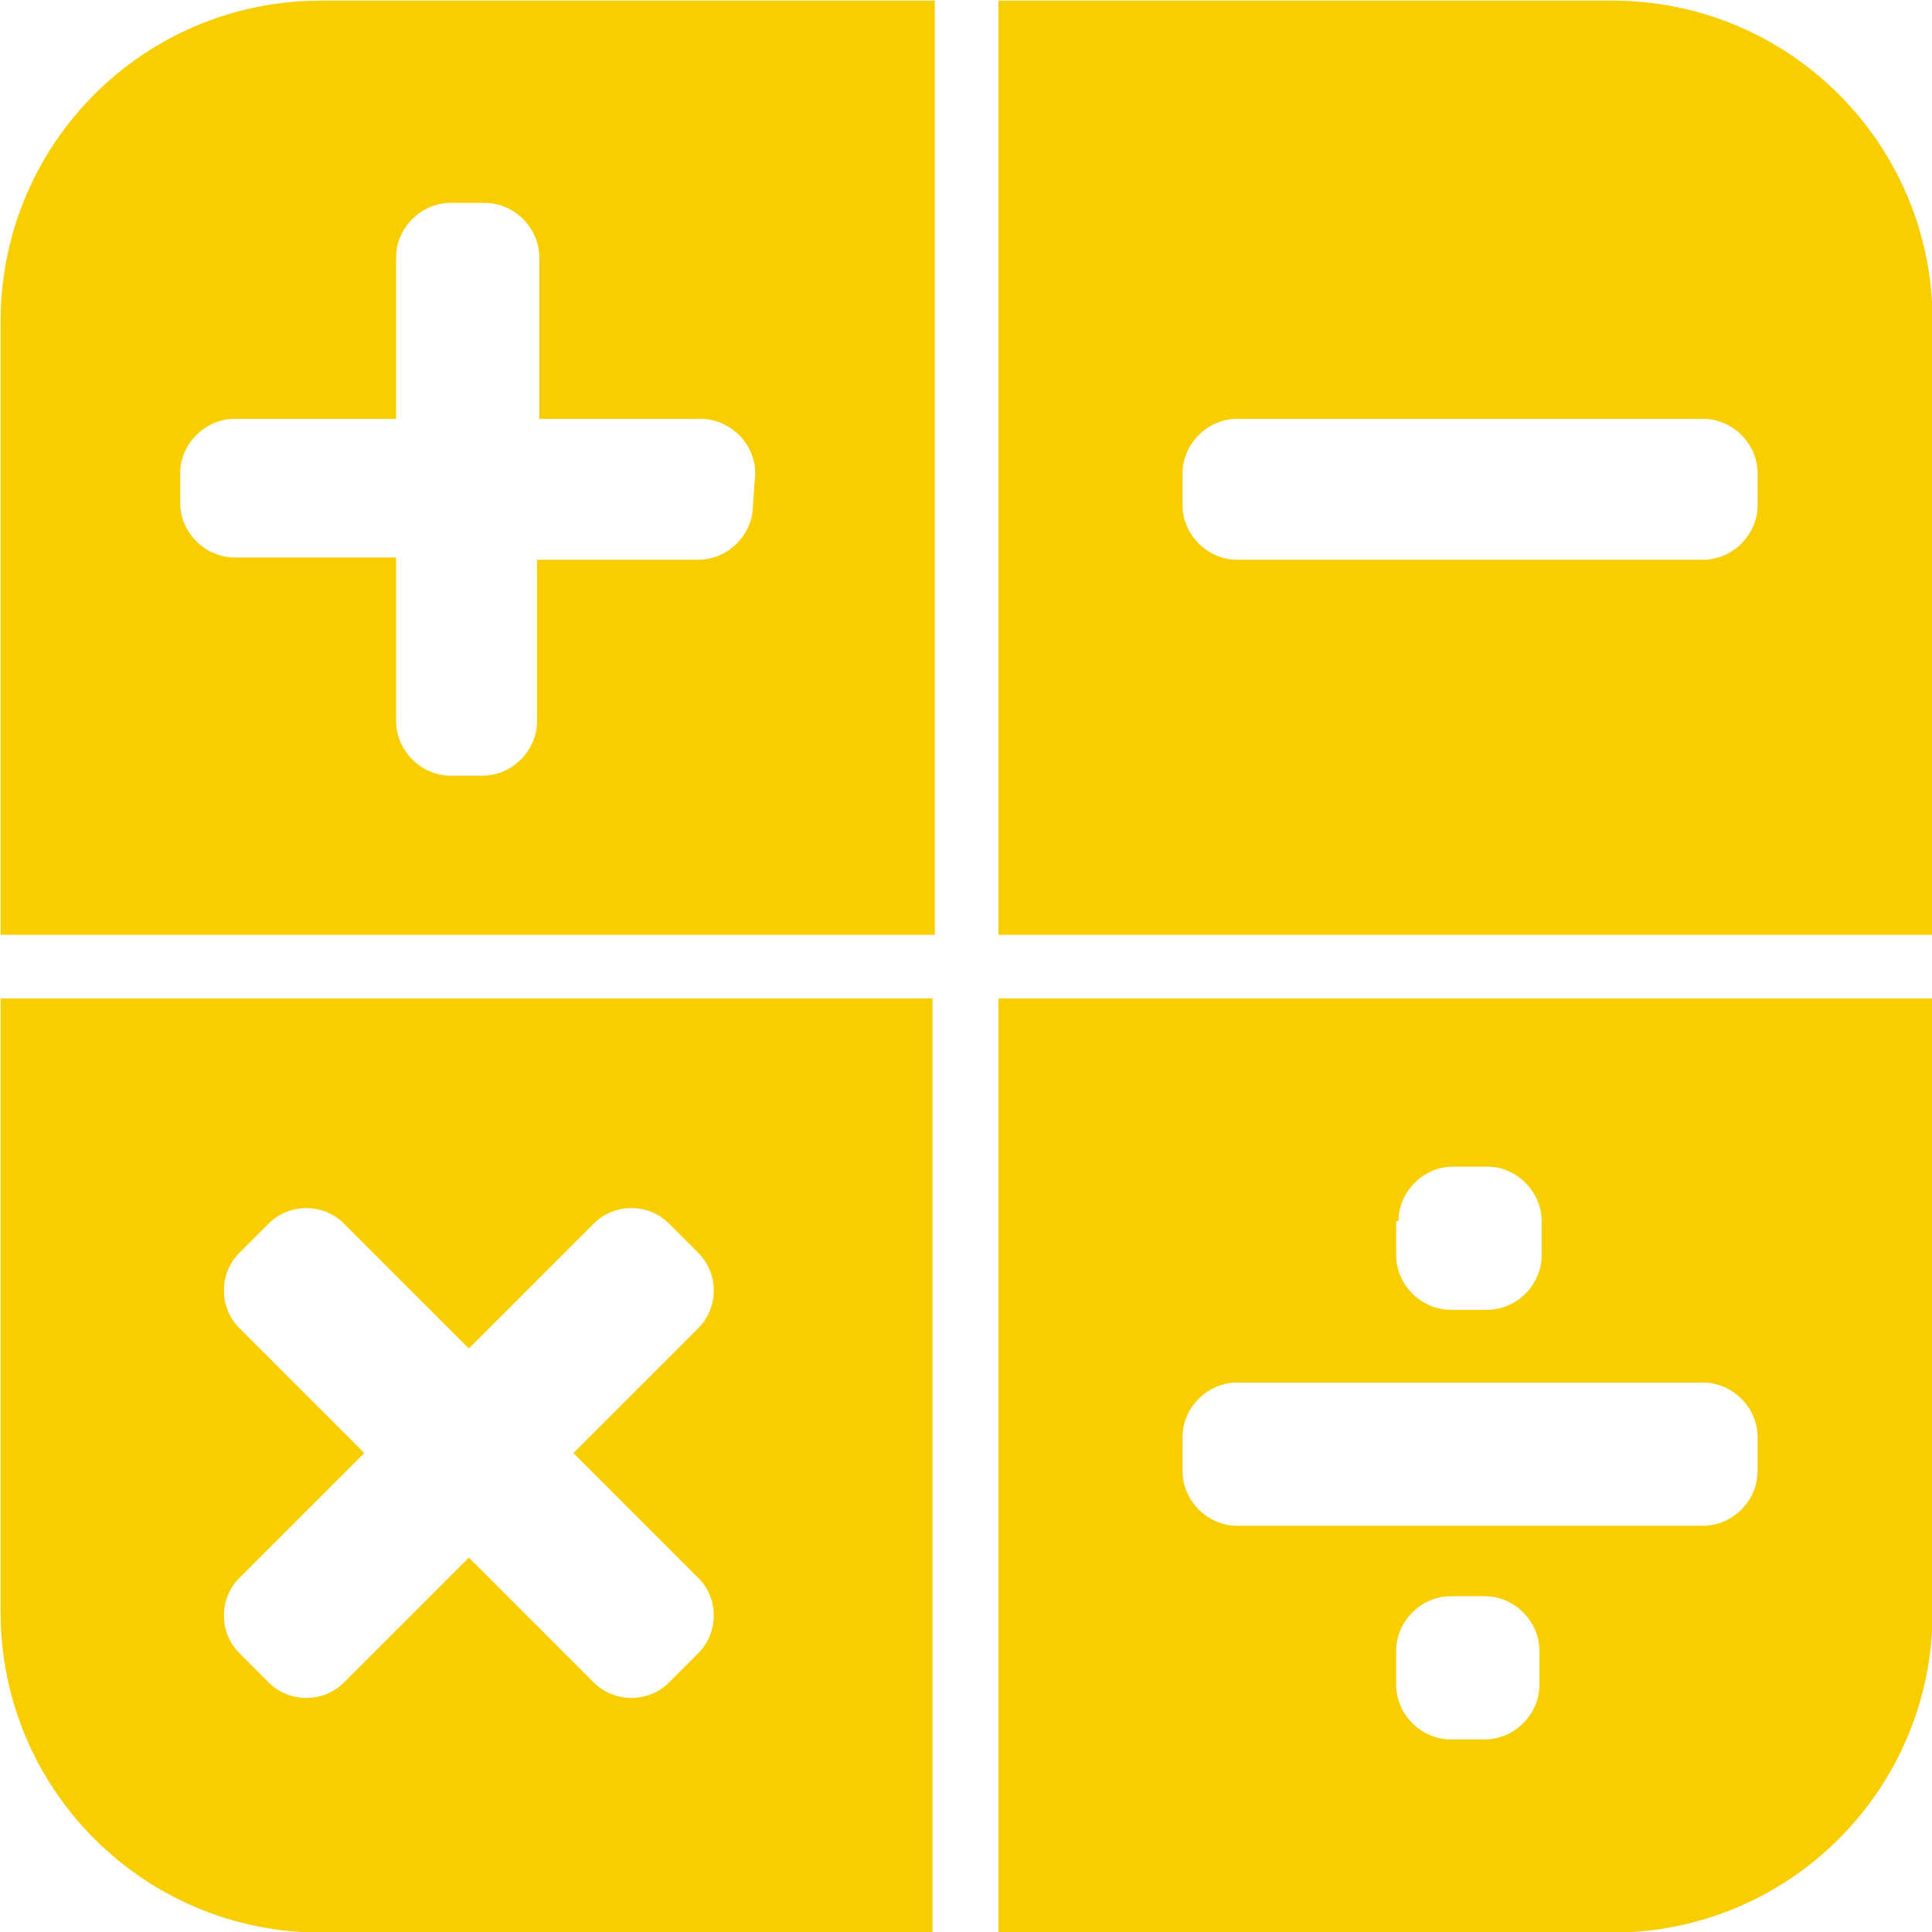 <?xml version="1.0" encoding="utf-8"?>
<!-- Generator: Adobe Illustrator 23.1.0, SVG Export Plug-In . SVG Version: 6.00 Build 0)  -->
<svg version="1.1" id="Ebene_1" xmlns="http://www.w3.org/2000/svg" xmlns:xlink="http://www.w3.org/1999/xlink" x="0px" y="0px"
	 viewBox="0 0 85 85" style="enable-background:new 0 0 85 85;fill:#f8ce00;" xml:space="preserve">
<g id="Sizing_-_small_2_" transform="translate(-14.173 -14.173)">
	<path id="Pfad_21_2_" d="M28.3,14.2c-7.8,0-14.1,6.3-14.1,14.1v27h41.1V14.2H28.3z M47.3,36.4c0,1.3-1.1,2.4-2.4,2.4h-7.1v7.1
		c0,1.3-1.1,2.4-2.4,2.4H34c-1.3,0-2.4-1.1-2.4-2.4v-7.2h-7.1c-1.3,0-2.4-1.1-2.4-2.4V35c0-1.3,1.1-2.4,2.4-2.4h7.1v-7.1
		c0-1.3,1.1-2.4,2.4-2.4h1.5c1.3,0,2.4,1.1,2.4,2.4v7.1h7.1c1.3,0,2.4,1.1,2.4,2.4L47.3,36.4z"/>
	<path id="Pfad_22_2_" d="M14.2,58.1v27c0,7.8,6.3,14.1,14.1,14.1h26.9V58.1H14.2z M44.9,83.6c0.9,0.9,0.9,2.4,0,3.3c0,0,0,0,0,0
		l-1.3,1.3c-0.9,0.9-2.4,0.9-3.3,0c0,0,0,0,0,0l-5.5-5.5l-5.5,5.5c-0.9,0.9-2.4,0.9-3.3,0c0,0,0,0,0,0l-1.3-1.3
		c-0.9-0.9-0.9-2.4,0-3.3c0,0,0,0,0,0l5.5-5.5l-5.5-5.5c-0.9-0.9-0.9-2.4,0-3.3c0,0,0,0,0,0l1.3-1.3c0.9-0.9,2.4-0.9,3.3,0
		c0,0,0,0,0,0l5.5,5.5l5.5-5.5c0.9-0.9,2.4-0.9,3.3,0c0,0,0,0,0,0l1.3,1.3c0.9,0.9,0.9,2.4,0,3.3c0,0,0,0,0,0l-5.5,5.5L44.9,83.6z"
		/>
	<path id="Pfad_23_2_" d="M85.1,14.2h-27v41.1h41.1v-27C99.2,20.5,92.9,14.2,85.1,14.2C85.1,14.2,85.1,14.2,85.1,14.2z M91.5,36.4
		c0,1.3-1.1,2.4-2.4,2.4H68.6c-1.3,0-2.4-1.1-2.4-2.4V35c0-1.3,1.1-2.4,2.4-2.4h20.5c1.3,0,2.4,1.1,2.4,2.4L91.5,36.4z"/>
	<path id="Pfad_24_2_" d="M58.1,58.1v41.1h27c7.8,0,14.1-6.3,14.1-14.1v-27H58.1z M75.7,67.9c0-1.3,1.1-2.4,2.4-2.4h1.5
		c1.3,0,2.4,1.1,2.4,2.4v1.5c0,1.3-1.1,2.4-2.4,2.4H78c-1.3,0-2.4-1.1-2.4-2.4V67.9z M81.9,88.3c0,1.3-1.1,2.4-2.4,2.4h-1.5
		c-1.3,0-2.4-1.1-2.4-2.4v-1.5c0-1.3,1.1-2.4,2.4-2.4h1.5c1.3,0,2.4,1.1,2.4,2.4V88.3z M91.5,78.9c0,1.3-1.1,2.4-2.4,2.4H68.6
		c-1.3,0-2.4-1.1-2.4-2.4v-1.5c0-1.3,1.1-2.4,2.4-2.4h20.5c1.3,0,2.4,1.1,2.4,2.4L91.5,78.9z"/>
</g>
</svg>
